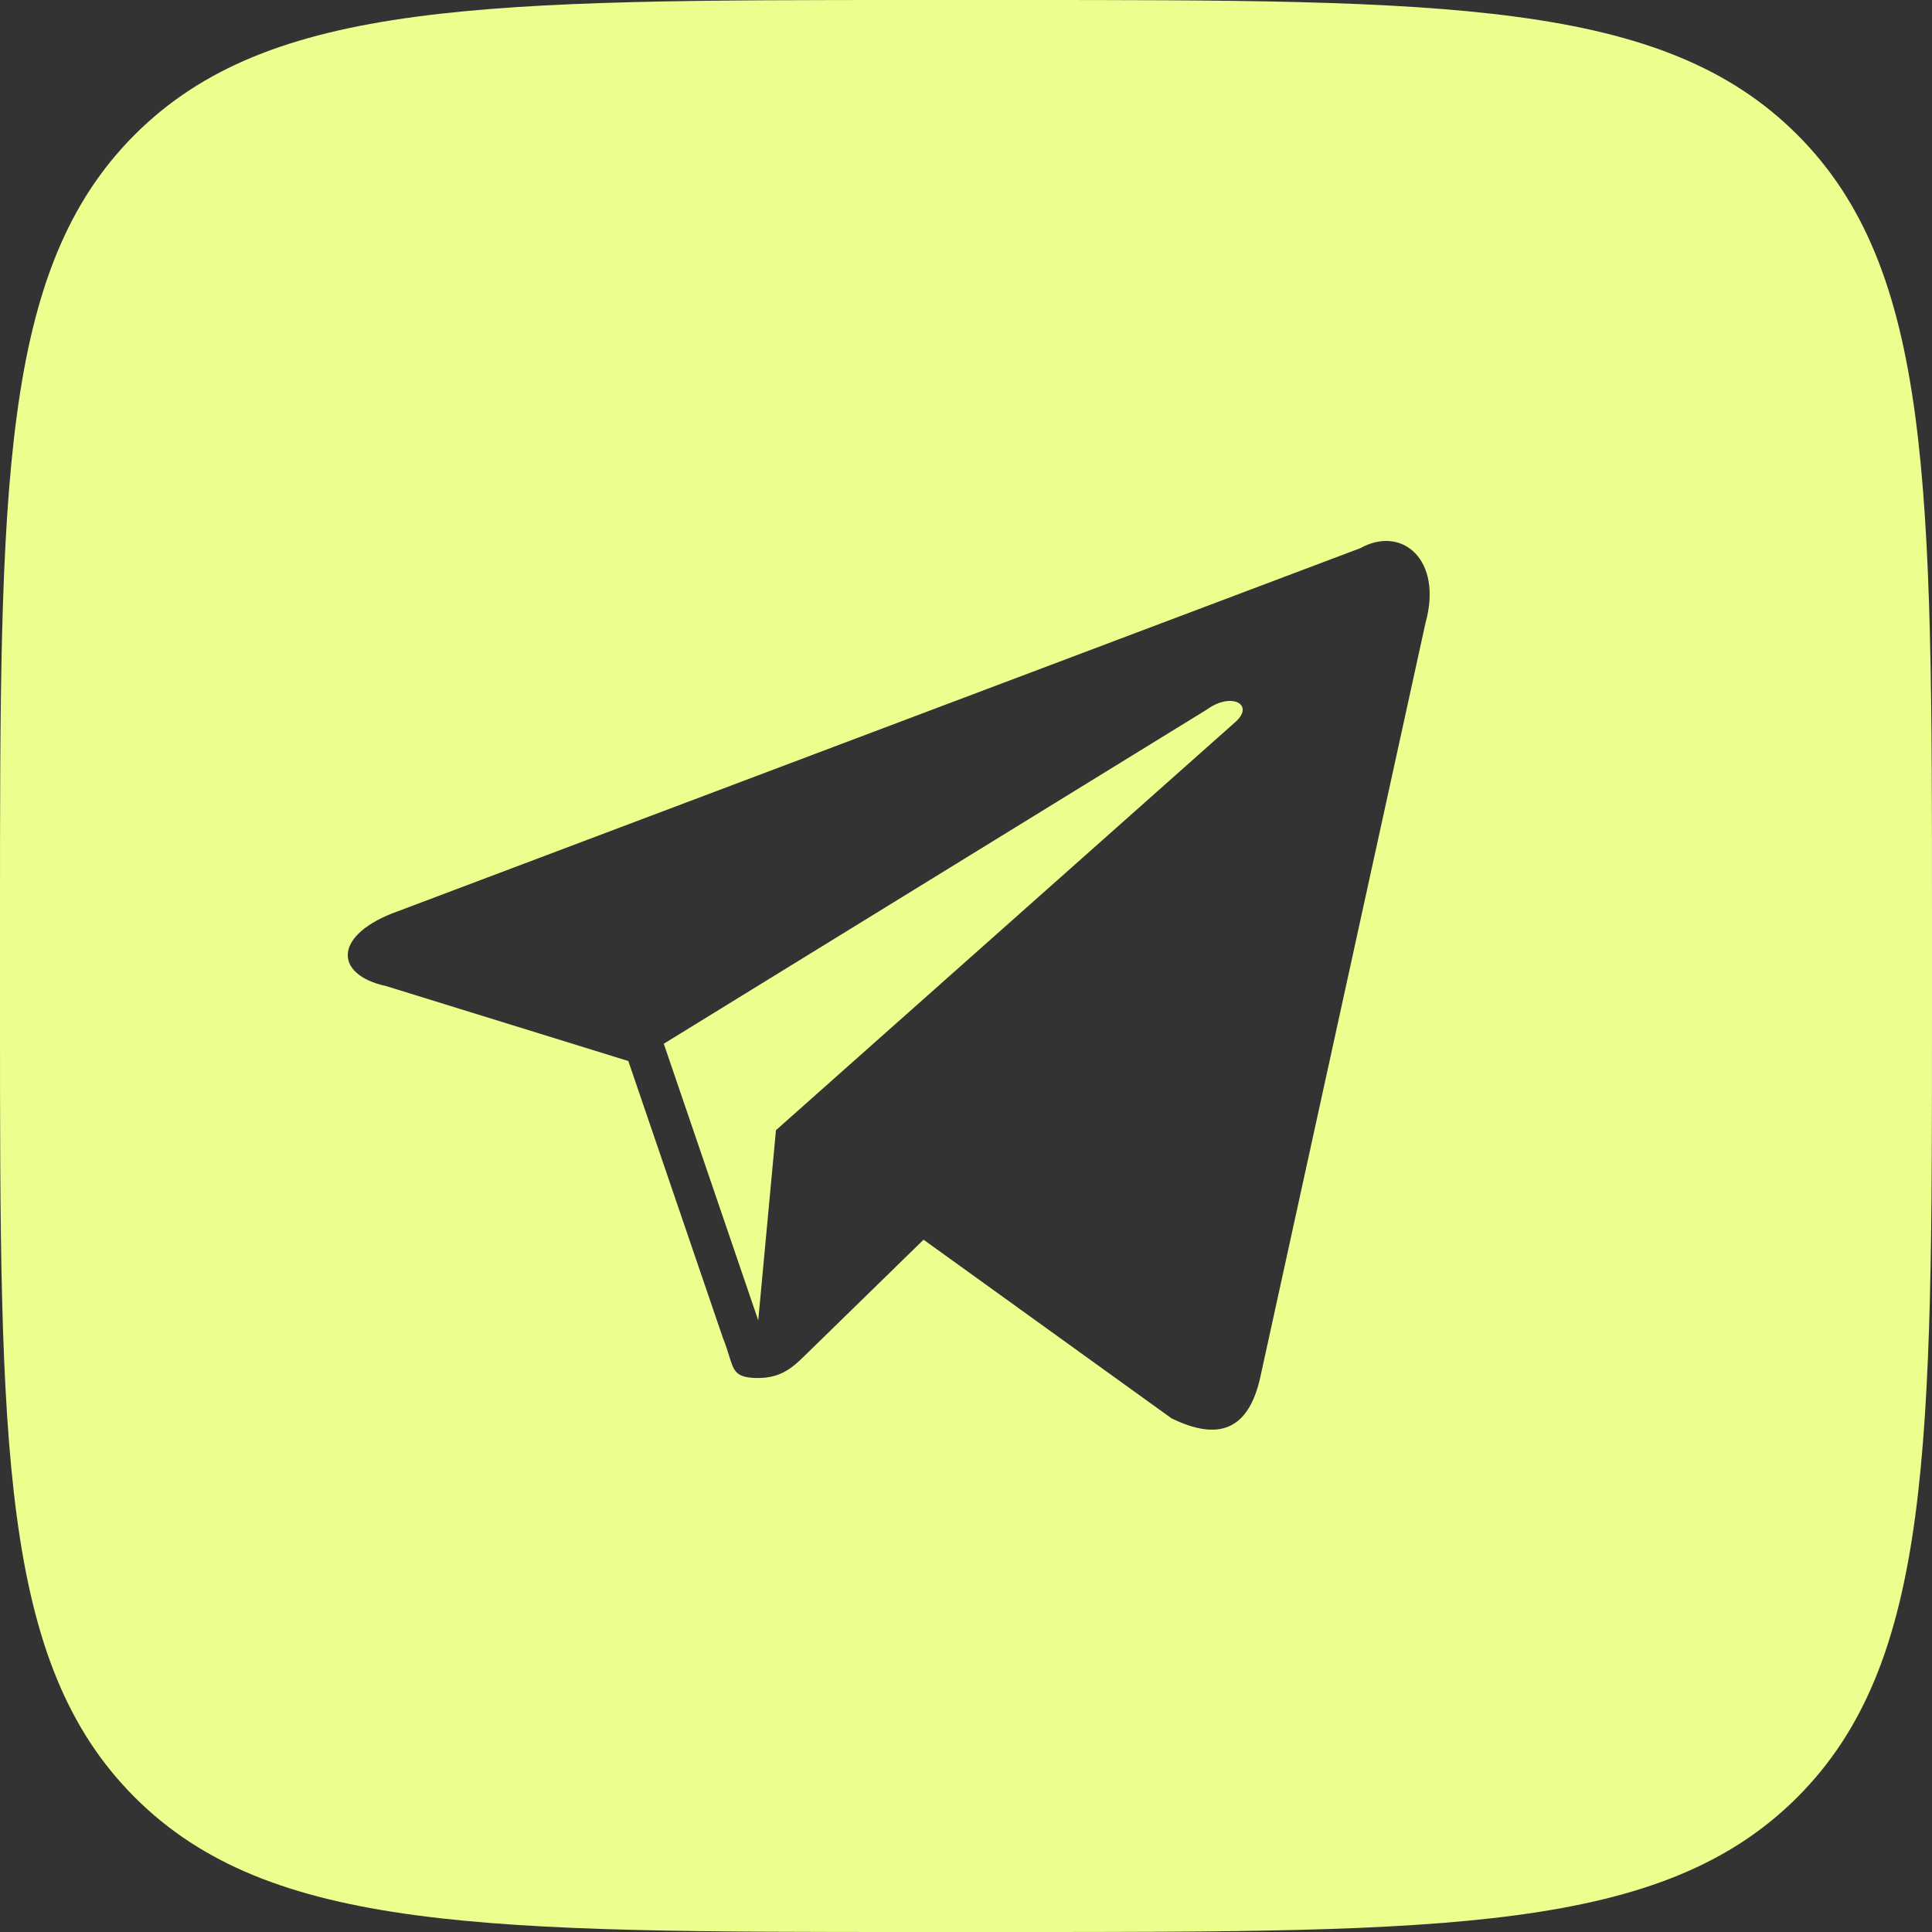 <?xml version="1.0" encoding="UTF-8"?> <svg xmlns="http://www.w3.org/2000/svg" width="63" height="63" viewBox="0 0 63 63" fill="none"><rect x="0" y="0" width="63" height="63" fill="#333333" stroke="none"/><path fill-rule="evenodd" clip-rule="evenodd" d="M4.393 4.393C0 8.787 0 15.858 0 30V33C0 47.142 0 54.213 4.393 58.607C8.787 63 15.858 63 30 63H33C47.142 63 54.213 63 58.607 58.607C63 54.213 63 47.142 63 33V30C63 15.858 63 8.787 58.607 4.393C54.213 0 47.142 0 33 0H30C15.858 0 8.787 0 4.393 4.393ZM12.98 29.713L44.364 17.873C45.712 17.122 47.06 18.249 46.483 20.316L41.091 44.935C40.706 46.626 39.743 47.002 38.203 46.251L30.116 40.425L26.265 44.183C25.88 44.559 25.495 44.935 24.725 44.935C23.995 44.935 23.93 44.719 23.773 44.205C23.723 44.041 23.663 43.847 23.57 43.62L20.489 34.599L12.595 32.156C10.862 31.78 10.862 30.465 12.98 29.713ZM25.303 36.854L40.321 23.511C40.899 22.947 40.129 22.572 39.358 23.135L21.645 34.035L24.725 43.056L25.303 36.854Z" fill="#ECFE8E"></path></svg> 